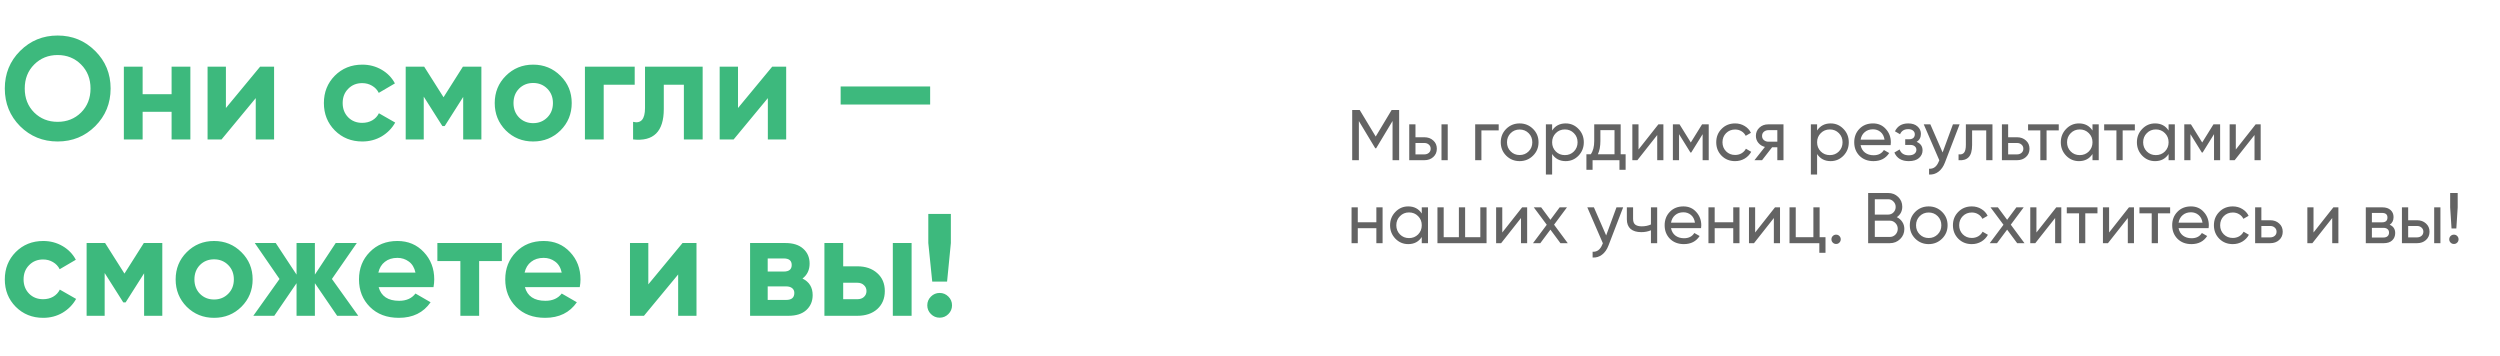 <?xml version="1.0" encoding="UTF-8"?> <svg xmlns="http://www.w3.org/2000/svg" width="723" height="103" viewBox="0 0 723 103" fill="none"> <path d="M27.527 36.498C24.553 39.444 20.933 40.917 16.668 40.917C12.403 40.917 8.783 39.444 5.809 36.498C2.862 33.523 1.389 29.89 1.389 25.596C1.389 21.303 2.862 17.683 5.809 14.737C8.783 11.763 12.403 10.275 16.668 10.275C20.933 10.275 24.553 11.763 27.527 14.737C30.502 17.683 31.989 21.303 31.989 25.596C31.989 29.89 30.502 33.523 27.527 36.498ZM9.891 32.541C11.715 34.337 13.974 35.235 16.668 35.235C19.362 35.235 21.621 34.337 23.445 32.541C25.268 30.717 26.18 28.402 26.18 25.596C26.18 22.79 25.268 20.475 23.445 18.651C21.621 16.828 19.362 15.915 16.668 15.915C13.974 15.915 11.715 16.828 9.891 18.651C8.067 20.475 7.155 22.79 7.155 25.596C7.155 28.402 8.067 30.717 9.891 32.541ZM49.625 19.283H55.054V40.328H49.625V32.331H41.249V40.328H35.819V19.283H41.249V27.238H49.625V19.283ZM75.224 19.283H79.265V40.328H73.961V28.374L64.07 40.328H60.029V19.283H65.333V31.236L75.224 19.283ZM104.78 40.917C101.609 40.917 98.957 39.851 96.825 37.718C94.72 35.586 93.668 32.948 93.668 29.805C93.668 26.663 94.72 24.025 96.825 21.892C98.957 19.76 101.609 18.694 104.78 18.694C106.828 18.694 108.694 19.185 110.378 20.167C112.062 21.149 113.338 22.468 114.208 24.123L109.536 26.859C109.115 25.989 108.47 25.302 107.6 24.797C106.758 24.292 105.804 24.039 104.738 24.039C103.11 24.039 101.763 24.586 100.697 25.681C99.631 26.747 99.098 28.122 99.098 29.805C99.098 31.461 99.631 32.836 100.697 33.93C101.763 34.997 103.11 35.53 104.738 35.53C105.832 35.53 106.8 35.291 107.642 34.814C108.512 34.309 109.157 33.622 109.578 32.752L114.292 35.446C113.366 37.101 112.062 38.434 110.378 39.444C108.694 40.426 106.828 40.917 104.78 40.917ZM139.216 19.283V40.328H133.954V28.038L128.609 36.456H127.935L122.548 27.953V40.328H117.328V19.283H122.674L128.272 28.122L133.87 19.283H139.216ZM162.1 37.718C159.94 39.851 157.302 40.917 154.187 40.917C151.072 40.917 148.435 39.851 146.274 37.718C144.141 35.558 143.075 32.92 143.075 29.805C143.075 26.691 144.141 24.067 146.274 21.934C148.435 19.774 151.072 18.694 154.187 18.694C157.302 18.694 159.94 19.774 162.1 21.934C164.261 24.067 165.341 26.691 165.341 29.805C165.341 32.92 164.261 35.558 162.1 37.718ZM150.104 33.972C151.199 35.067 152.56 35.614 154.187 35.614C155.815 35.614 157.176 35.067 158.27 33.972C159.364 32.878 159.911 31.489 159.911 29.805C159.911 28.122 159.364 26.733 158.27 25.639C157.176 24.544 155.815 23.997 154.187 23.997C152.56 23.997 151.199 24.544 150.104 25.639C149.038 26.733 148.505 28.122 148.505 29.805C148.505 31.489 149.038 32.878 150.104 33.972ZM183.556 19.283V24.502H174.591V40.328H169.161V19.283H183.556ZM203.207 19.283V40.328H197.778V24.502H191.969V31.531C191.969 38.041 189.009 40.974 183.088 40.328V35.235C184.21 35.516 185.066 35.333 185.655 34.688C186.245 34.014 186.539 32.864 186.539 31.236V19.283H203.207ZM223.322 19.283H227.363V40.328H222.06V28.374L212.168 40.328H208.128V19.283H213.431V31.236L223.322 19.283ZM243.113 30.226V25.007H268.999V30.226H243.113ZM12.501 91.917C9.33 91.917 6.678 90.851 4.546 88.719C2.441 86.586 1.389 83.948 1.389 80.805C1.389 77.663 2.441 75.025 4.546 72.892C6.678 70.76 9.33 69.694 12.501 69.694C14.549 69.694 16.415 70.185 18.099 71.167C19.783 72.149 21.059 73.468 21.929 75.123L17.257 77.859C16.836 76.989 16.191 76.302 15.321 75.797C14.479 75.292 13.525 75.039 12.459 75.039C10.831 75.039 9.484 75.586 8.418 76.681C7.352 77.747 6.819 79.122 6.819 80.805C6.819 82.461 7.352 83.836 8.418 84.93C9.484 85.997 10.831 86.53 12.459 86.53C13.553 86.53 14.521 86.291 15.363 85.814C16.233 85.309 16.878 84.622 17.299 83.752L22.013 86.446C21.087 88.101 19.783 89.434 18.099 90.444C16.415 91.426 14.549 91.917 12.501 91.917ZM46.937 70.283V91.328H41.675V79.038L36.33 87.456H35.656L30.269 78.954V91.328H25.05V70.283H30.395L35.993 79.122L41.591 70.283H46.937ZM69.821 88.719C67.661 90.851 65.023 91.917 61.908 91.917C58.794 91.917 56.156 90.851 53.995 88.719C51.862 86.558 50.796 83.92 50.796 80.805C50.796 77.691 51.862 75.067 53.995 72.934C56.156 70.774 58.794 69.694 61.908 69.694C65.023 69.694 67.661 70.774 69.821 72.934C71.982 75.067 73.062 77.691 73.062 80.805C73.062 83.92 71.982 86.558 69.821 88.719ZM57.825 84.972C58.92 86.067 60.281 86.614 61.908 86.614C63.536 86.614 64.897 86.067 65.991 84.972C67.085 83.878 67.632 82.489 67.632 80.805C67.632 79.122 67.085 77.733 65.991 76.638C64.897 75.544 63.536 74.997 61.908 74.997C60.281 74.997 58.92 75.544 57.825 76.638C56.759 77.733 56.226 79.122 56.226 80.805C56.226 82.489 56.759 83.878 57.825 84.972ZM103.608 91.328H97.505L91.065 81.9V91.328H85.761V81.9L79.322 91.328H73.26L80.837 80.679L73.681 70.283H79.743L85.761 79.416V70.283H91.065V79.416L97.084 70.283H103.187L95.99 80.679L103.608 91.328ZM109.503 83.036C110.232 85.674 112.211 86.993 115.438 86.993C117.514 86.993 119.086 86.291 120.152 84.888L124.529 87.414C122.453 90.416 119.394 91.917 115.354 91.917C111.874 91.917 109.082 90.865 106.977 88.761C104.873 86.656 103.821 84.004 103.821 80.805C103.821 77.635 104.859 74.997 106.935 72.892C109.012 70.76 111.678 69.694 114.933 69.694C118.019 69.694 120.559 70.76 122.551 72.892C124.571 75.025 125.582 77.663 125.582 80.805C125.582 81.507 125.511 82.251 125.371 83.036H109.503ZM109.419 78.827H120.152C119.843 77.396 119.198 76.33 118.216 75.628C117.262 74.927 116.167 74.576 114.933 74.576C113.473 74.576 112.267 74.955 111.313 75.713C110.359 76.442 109.727 77.48 109.419 78.827ZM145.134 70.283V75.502H138.568V91.328H133.138V75.502H126.487V70.283H145.134ZM151.799 83.036C152.529 85.674 154.507 86.993 157.734 86.993C159.81 86.993 161.382 86.291 162.448 84.888L166.825 87.414C164.749 90.416 161.69 91.917 157.65 91.917C154.17 91.917 151.378 90.865 149.274 88.761C147.169 86.656 146.117 84.004 146.117 80.805C146.117 77.635 147.155 74.997 149.232 72.892C151.308 70.76 153.974 69.694 157.229 69.694C160.315 69.694 162.855 70.76 164.847 72.892C166.868 75.025 167.878 77.663 167.878 80.805C167.878 81.507 167.808 82.251 167.667 83.036H151.799ZM151.715 78.827H162.448C162.139 77.396 161.494 76.33 160.512 75.628C159.558 74.927 158.463 74.576 157.229 74.576C155.77 74.576 154.563 74.955 153.609 75.713C152.655 76.442 152.024 77.48 151.715 78.827ZM197.386 70.283H201.426V91.328H196.123V79.374L186.232 91.328H182.191V70.283H187.494V82.237L197.386 70.283ZM232.077 80.553C234.041 81.507 235.023 83.106 235.023 85.351C235.023 87.119 234.406 88.564 233.171 89.687C231.964 90.781 230.239 91.328 227.994 91.328H216.924V70.283H227.152C229.369 70.283 231.08 70.83 232.287 71.924C233.522 73.019 234.139 74.45 234.139 76.218C234.139 78.07 233.452 79.515 232.077 80.553ZM226.647 74.744H222.017V78.533H226.647C228.19 78.533 228.962 77.901 228.962 76.638C228.962 75.376 228.19 74.744 226.647 74.744ZM227.362 86.74C228.934 86.74 229.72 86.067 229.72 84.72C229.72 84.131 229.509 83.668 229.088 83.331C228.667 82.994 228.092 82.826 227.362 82.826H222.017V86.74H227.362ZM247.934 77.017C250.319 77.017 252.241 77.677 253.7 78.996C255.16 80.286 255.889 82.012 255.889 84.173C255.889 86.333 255.16 88.073 253.7 89.392C252.241 90.683 250.319 91.328 247.934 91.328H238.421V70.283H243.851V77.017H247.934ZM258.204 70.283H263.634V91.328H258.204V70.283ZM247.976 86.53C248.734 86.53 249.351 86.319 249.828 85.898C250.333 85.45 250.586 84.874 250.586 84.173C250.586 83.471 250.333 82.896 249.828 82.447C249.351 81.998 248.734 81.773 247.976 81.773H243.851V86.53H247.976ZM269.602 81.437L268.466 70.283V61.865H274.99V70.283L273.895 81.437H269.602ZM274.274 90.823C273.573 91.525 272.731 91.875 271.749 91.875C270.767 91.875 269.925 91.525 269.223 90.823C268.522 90.121 268.171 89.28 268.171 88.298C268.171 87.316 268.522 86.474 269.223 85.772C269.925 85.071 270.767 84.72 271.749 84.72C272.731 84.72 273.573 85.071 274.274 85.772C274.976 86.474 275.326 87.316 275.326 88.298C275.326 89.28 274.976 90.121 274.274 90.823Z" fill="#3DB97D"></path> <path d="M404.634 31.816V46.328H402.727V34.988L397.979 42.887H397.731L392.983 35.008V46.328H391.055V31.816H393.232L397.855 39.487L402.457 31.816H404.634ZM411.925 39.694C412.962 39.694 413.819 40.005 414.496 40.627C415.187 41.235 415.533 42.03 415.533 43.011C415.533 43.992 415.187 44.794 414.496 45.416C413.819 46.024 412.962 46.328 411.925 46.328H407.551V35.962H409.355V39.694H411.925ZM416.88 35.962H418.684V46.328H416.88V35.962ZM411.925 44.649C412.437 44.649 412.865 44.504 413.211 44.214C413.57 43.909 413.75 43.509 413.75 43.011C413.75 42.514 413.57 42.113 413.211 41.809C412.865 41.505 412.437 41.352 411.925 41.352H409.355V44.649H411.925ZM433.423 35.962V37.704H428.426V46.328H426.623V35.962H433.423ZM443.348 45.022C442.284 46.072 440.992 46.598 439.471 46.598C437.951 46.598 436.659 46.072 435.595 45.022C434.544 43.972 434.019 42.679 434.019 41.145C434.019 39.611 434.544 38.319 435.595 37.268C436.659 36.218 437.951 35.693 439.471 35.693C440.992 35.693 442.284 36.218 443.348 37.268C444.413 38.319 444.945 39.611 444.945 41.145C444.945 42.679 444.413 43.972 443.348 45.022ZM439.471 44.835C440.508 44.835 441.379 44.483 442.084 43.778C442.789 43.073 443.141 42.196 443.141 41.145C443.141 40.095 442.789 39.217 442.084 38.512C441.379 37.807 440.508 37.455 439.471 37.455C438.449 37.455 437.585 37.807 436.88 38.512C436.175 39.217 435.823 40.095 435.823 41.145C435.823 42.196 436.175 43.073 436.88 43.778C437.585 44.483 438.449 44.835 439.471 44.835ZM452.793 35.693C454.244 35.693 455.481 36.225 456.504 37.289C457.527 38.34 458.038 39.625 458.038 41.145C458.038 42.666 457.527 43.958 456.504 45.022C455.481 46.072 454.244 46.598 452.793 46.598C451.079 46.598 449.773 45.913 448.875 44.545V50.474H447.071V35.962H448.875V37.745C449.773 36.377 451.079 35.693 452.793 35.693ZM452.565 44.856C453.602 44.856 454.472 44.504 455.177 43.799C455.882 43.08 456.234 42.196 456.234 41.145C456.234 40.095 455.882 39.217 455.177 38.512C454.472 37.794 453.602 37.434 452.565 37.434C451.515 37.434 450.637 37.794 449.932 38.512C449.227 39.217 448.875 40.095 448.875 41.145C448.875 42.196 449.227 43.08 449.932 43.799C450.637 44.504 451.515 44.856 452.565 44.856ZM468.7 44.607H470.131V49.106H468.348V46.328H460.573V49.106H458.79V44.607H460.055C460.718 43.695 461.05 42.417 461.05 40.772V35.962H468.7V44.607ZM462.107 44.607H466.917V37.642H462.833V40.772C462.833 42.32 462.591 43.598 462.107 44.607ZM479.6 35.962H481.052V46.328H479.269V39.051L473.526 46.328H472.075V35.962H473.858V43.239L479.6 35.962ZM494.163 35.962V46.328H492.401V38.803L489.104 44.11H488.876L485.58 38.803V46.328H483.797V35.962H485.725L488.98 41.207L492.235 35.962H494.163ZM501.788 46.598C500.227 46.598 498.927 46.079 497.891 45.043C496.854 43.992 496.336 42.693 496.336 41.145C496.336 39.597 496.854 38.305 497.891 37.268C498.927 36.218 500.227 35.693 501.788 35.693C502.811 35.693 503.73 35.941 504.546 36.439C505.361 36.923 505.969 37.579 506.37 38.409L504.857 39.279C504.594 38.727 504.186 38.284 503.634 37.953C503.095 37.621 502.479 37.455 501.788 37.455C500.752 37.455 499.881 37.807 499.176 38.512C498.485 39.217 498.14 40.095 498.14 41.145C498.14 42.182 498.485 43.053 499.176 43.757C499.881 44.462 500.752 44.815 501.788 44.815C502.479 44.815 503.101 44.656 503.654 44.338C504.207 44.006 504.629 43.564 504.919 43.011L506.453 43.903C506.011 44.718 505.375 45.374 504.546 45.872C503.716 46.356 502.797 46.598 501.788 46.598ZM515.785 35.962V46.328H514.002V42.596H512.489L509.586 46.328H507.389L510.416 42.493C509.642 42.299 509.013 41.912 508.529 41.332C508.045 40.751 507.803 40.074 507.803 39.3C507.803 38.346 508.142 37.552 508.819 36.916C509.497 36.28 510.347 35.962 511.369 35.962H515.785ZM511.431 40.979H514.002V37.642H511.431C510.92 37.642 510.485 37.794 510.125 38.098C509.766 38.402 509.586 38.809 509.586 39.321C509.586 39.818 509.766 40.219 510.125 40.523C510.485 40.827 510.92 40.979 511.431 40.979ZM529.424 35.693C530.875 35.693 532.112 36.225 533.135 37.289C534.158 38.34 534.669 39.625 534.669 41.145C534.669 42.666 534.158 43.958 533.135 45.022C532.112 46.072 530.875 46.598 529.424 46.598C527.71 46.598 526.404 45.913 525.505 44.545V50.474H523.702V35.962H525.505V37.745C526.404 36.377 527.71 35.693 529.424 35.693ZM529.196 44.856C530.232 44.856 531.103 44.504 531.808 43.799C532.513 43.08 532.865 42.196 532.865 41.145C532.865 40.095 532.513 39.217 531.808 38.512C531.103 37.794 530.232 37.434 529.196 37.434C528.145 37.434 527.268 37.794 526.563 38.512C525.858 39.217 525.505 40.095 525.505 41.145C525.505 42.196 525.858 43.08 526.563 43.799C527.268 44.504 528.145 44.856 529.196 44.856ZM538.086 41.974C538.265 42.901 538.687 43.619 539.35 44.131C540.028 44.642 540.857 44.898 541.838 44.898C543.207 44.898 544.202 44.393 544.824 43.384L546.358 44.255C545.349 45.817 543.829 46.598 541.797 46.598C540.152 46.598 538.811 46.086 537.775 45.063C536.752 44.027 536.241 42.721 536.241 41.145C536.241 39.583 536.745 38.284 537.754 37.248C538.763 36.211 540.069 35.693 541.672 35.693C543.193 35.693 544.43 36.232 545.383 37.31C546.351 38.374 546.835 39.659 546.835 41.166C546.835 41.428 546.814 41.698 546.772 41.974H538.086ZM541.672 37.393C540.705 37.393 539.903 37.669 539.268 38.222C538.632 38.761 538.238 39.487 538.086 40.399H545.01C544.858 39.417 544.471 38.671 543.849 38.16C543.227 37.648 542.502 37.393 541.672 37.393ZM554.283 41.021C555.43 41.491 556.004 42.313 556.004 43.488C556.004 44.359 555.658 45.098 554.967 45.706C554.276 46.3 553.295 46.598 552.023 46.598C549.95 46.598 548.561 45.768 547.856 44.11L549.369 43.218C549.77 44.352 550.662 44.918 552.044 44.918C552.735 44.918 553.267 44.773 553.64 44.483C554.027 44.179 554.221 43.792 554.221 43.322C554.221 42.907 554.062 42.569 553.744 42.306C553.44 42.044 553.025 41.912 552.5 41.912H550.987V40.274H552.106C552.631 40.274 553.039 40.15 553.329 39.901C553.619 39.639 553.765 39.286 553.765 38.844C553.765 38.402 553.592 38.042 553.246 37.766C552.915 37.489 552.452 37.351 551.857 37.351C550.696 37.351 549.908 37.842 549.494 38.823L548.022 37.973C548.754 36.453 550.033 35.693 551.857 35.693C552.991 35.693 553.882 35.983 554.532 36.563C555.195 37.144 555.527 37.856 555.527 38.699C555.527 39.749 555.112 40.523 554.283 41.021ZM564.788 35.962H566.716L562.487 46.971C562.045 48.146 561.423 49.037 560.621 49.645C559.82 50.267 558.907 50.544 557.885 50.474V48.795C559.156 48.892 560.089 48.201 560.683 46.722L560.849 46.349L556.351 35.962H558.258L561.803 44.089L564.788 35.962ZM576.22 35.962V46.328H574.416V37.704H570.332V41.933C570.332 43.633 569.987 44.822 569.295 45.499C568.618 46.162 567.658 46.439 566.414 46.328V44.628C567.119 44.725 567.644 44.573 567.989 44.172C568.349 43.757 568.528 42.997 568.528 41.892V35.962H576.22ZM583.327 39.694C584.364 39.694 585.221 40.005 585.898 40.627C586.589 41.235 586.935 42.03 586.935 43.011C586.935 43.992 586.589 44.794 585.898 45.416C585.221 46.024 584.364 46.328 583.327 46.328H578.953V35.962H580.757V39.694H583.327ZM583.327 44.649C583.839 44.649 584.267 44.504 584.613 44.214C584.972 43.909 585.152 43.509 585.152 43.011C585.152 42.514 584.972 42.113 584.613 41.809C584.267 41.505 583.839 41.352 583.327 41.352H580.757V44.649H583.327ZM595.391 35.962V37.704H591.867V46.328H590.063V37.704H586.518V35.962H595.391ZM605.15 35.962H606.954V46.328H605.15V44.545C604.251 45.913 602.945 46.598 601.232 46.598C599.78 46.598 598.543 46.072 597.521 45.022C596.498 43.958 595.986 42.666 595.986 41.145C595.986 39.625 596.498 38.34 597.521 37.289C598.543 36.225 599.78 35.693 601.232 35.693C602.945 35.693 604.251 36.377 605.15 37.745V35.962ZM601.46 44.856C602.51 44.856 603.388 44.504 604.093 43.799C604.797 43.08 605.15 42.196 605.15 41.145C605.15 40.095 604.797 39.217 604.093 38.512C603.388 37.794 602.51 37.434 601.46 37.434C600.423 37.434 599.552 37.794 598.847 38.512C598.142 39.217 597.79 40.095 597.79 41.145C597.79 42.196 598.142 43.08 598.847 43.799C599.552 44.504 600.423 44.856 601.46 44.856ZM617.398 35.962V37.704H613.874V46.328H612.07V37.704H608.525V35.962H617.398ZM627.157 35.962H628.961V46.328H627.157V44.545C626.259 45.913 624.953 46.598 623.239 46.598C621.788 46.598 620.551 46.072 619.528 45.022C618.505 43.958 617.994 42.666 617.994 41.145C617.994 39.625 618.505 38.34 619.528 37.289C620.551 36.225 621.788 35.693 623.239 35.693C624.953 35.693 626.259 36.377 627.157 37.745V35.962ZM623.467 44.856C624.517 44.856 625.395 44.504 626.1 43.799C626.805 43.08 627.157 42.196 627.157 41.145C627.157 40.095 626.805 39.217 626.1 38.512C625.395 37.794 624.517 37.434 623.467 37.434C622.43 37.434 621.56 37.794 620.855 38.512C620.15 39.217 619.797 40.095 619.797 41.145C619.797 42.196 620.15 43.08 620.855 43.799C621.56 44.504 622.43 44.856 623.467 44.856ZM642.059 35.962V46.328H640.297V38.803L637.001 44.11H636.773L633.476 38.803V46.328H631.694V35.962H633.622L636.877 41.207L640.131 35.962H642.059ZM652.339 35.962H653.79V46.328H652.007V39.051L646.264 46.328H644.813V35.962H646.596V43.239L652.339 35.962ZM398.042 59.962H399.845V70.328H398.042V65.995H392.672V70.328H390.868V59.962H392.672V64.274H398.042V59.962ZM411.174 59.962H412.977V70.328H411.174V68.545C410.275 69.913 408.969 70.598 407.255 70.598C405.804 70.598 404.567 70.072 403.544 69.022C402.522 67.958 402.01 66.665 402.01 65.145C402.01 63.625 402.522 62.34 403.544 61.289C404.567 60.225 405.804 59.693 407.255 59.693C408.969 59.693 410.275 60.377 411.174 61.745V59.962ZM407.483 68.856C408.534 68.856 409.411 68.504 410.116 67.799C410.821 67.08 411.174 66.196 411.174 65.145C411.174 64.095 410.821 63.217 410.116 62.512C409.411 61.794 408.534 61.434 407.483 61.434C406.447 61.434 405.576 61.794 404.871 62.512C404.166 63.217 403.814 64.095 403.814 65.145C403.814 66.196 404.166 67.08 404.871 67.799C405.576 68.504 406.447 68.856 407.483 68.856ZM428.108 59.962H429.911V70.328H415.71V59.962H417.514V68.607H421.909V59.962H423.713V68.607H428.108V59.962ZM440.202 59.962H441.653V70.328H439.87V63.051L434.127 70.328H432.676V59.962H434.459V67.239L440.202 59.962ZM453.396 70.328H451.281L448.379 66.41L445.456 70.328H443.341L447.322 65L443.569 59.962H445.705L448.379 63.569L451.053 59.962H453.168L449.436 64.979L453.396 70.328ZM467.486 59.962H469.415L465.185 70.971C464.743 72.146 464.121 73.037 463.319 73.645C462.518 74.267 461.606 74.544 460.583 74.475V72.795C461.854 72.892 462.787 72.201 463.382 70.722L463.547 70.349L459.049 59.962H460.956L464.501 68.089L467.486 59.962ZM477.451 59.962H479.255V70.328H477.451V66.596C476.622 66.956 475.689 67.135 474.652 67.135C473.326 67.135 472.296 66.824 471.563 66.203C470.845 65.567 470.485 64.634 470.485 63.404V59.962H472.289V63.3C472.289 64.074 472.496 64.627 472.911 64.959C473.339 65.29 473.961 65.456 474.777 65.456C475.758 65.456 476.65 65.276 477.451 64.917V59.962ZM483.26 65.974C483.44 66.9 483.861 67.619 484.524 68.131C485.202 68.642 486.031 68.898 487.012 68.898C488.381 68.898 489.376 68.393 489.998 67.384L491.532 68.255C490.523 69.817 489.003 70.598 486.971 70.598C485.326 70.598 483.985 70.086 482.949 69.064C481.926 68.027 481.415 66.721 481.415 65.145C481.415 63.583 481.919 62.284 482.928 61.248C483.937 60.211 485.243 59.693 486.846 59.693C488.367 59.693 489.604 60.232 490.557 61.31C491.525 62.374 492.009 63.659 492.009 65.166C492.009 65.428 491.988 65.698 491.946 65.974H483.26ZM486.846 61.393C485.879 61.393 485.077 61.669 484.442 62.222C483.806 62.761 483.412 63.487 483.26 64.399H490.184C490.032 63.417 489.645 62.671 489.023 62.16C488.401 61.648 487.676 61.393 486.846 61.393ZM501.255 59.962H503.059V70.328H501.255V65.995H495.886V70.328H494.082V59.962H495.886V64.274H501.255V59.962ZM513.33 59.962H514.781V70.328H512.998V63.051L507.256 70.328H505.804V59.962H507.587V67.239L513.33 59.962ZM526.234 68.607H527.934V73.106H526.151V70.328H517.527V59.962H519.33V68.607H524.43V59.962H526.234V68.607ZM530.997 70.556C530.624 70.556 530.306 70.425 530.043 70.162C529.781 69.9 529.649 69.582 529.649 69.209C529.649 68.835 529.781 68.517 530.043 68.255C530.306 67.992 530.624 67.861 530.997 67.861C531.384 67.861 531.702 67.992 531.95 68.255C532.213 68.517 532.344 68.835 532.344 69.209C532.344 69.582 532.213 69.9 531.95 70.162C531.702 70.425 531.384 70.556 530.997 70.556ZM548.56 62.803C549.223 63.12 549.749 63.577 550.136 64.171C550.536 64.765 550.737 65.449 550.737 66.223C550.737 67.384 550.329 68.359 549.514 69.146C548.698 69.934 547.703 70.328 546.528 70.328H540.267V55.816H546.072C547.206 55.816 548.166 56.196 548.954 56.956C549.742 57.716 550.136 58.656 550.136 59.776C550.136 61.061 549.61 62.07 548.56 62.803ZM546.072 57.62H542.195V62.056H546.072C546.68 62.056 547.192 61.842 547.606 61.413C548.021 60.985 548.228 60.46 548.228 59.838C548.228 59.23 548.014 58.711 547.586 58.283C547.171 57.841 546.667 57.62 546.072 57.62ZM546.528 68.525C547.178 68.525 547.724 68.296 548.166 67.84C548.608 67.384 548.83 66.824 548.83 66.161C548.83 65.511 548.602 64.959 548.145 64.502C547.703 64.046 547.164 63.818 546.528 63.818H542.195V68.525H546.528ZM561.645 69.022C560.581 70.072 559.289 70.598 557.768 70.598C556.248 70.598 554.956 70.072 553.892 69.022C552.841 67.972 552.316 66.679 552.316 65.145C552.316 63.611 552.841 62.319 553.892 61.268C554.956 60.218 556.248 59.693 557.768 59.693C559.289 59.693 560.581 60.218 561.645 61.268C562.709 62.319 563.242 63.611 563.242 65.145C563.242 66.679 562.709 67.972 561.645 69.022ZM557.768 68.835C558.805 68.835 559.676 68.483 560.381 67.778C561.085 67.073 561.438 66.196 561.438 65.145C561.438 64.095 561.085 63.217 560.381 62.512C559.676 61.807 558.805 61.455 557.768 61.455C556.746 61.455 555.882 61.807 555.177 62.512C554.472 63.217 554.12 64.095 554.12 65.145C554.12 66.196 554.472 67.073 555.177 67.778C555.882 68.483 556.746 68.835 557.768 68.835ZM570.24 70.598C568.678 70.598 567.379 70.079 566.342 69.043C565.306 67.992 564.787 66.693 564.787 65.145C564.787 63.597 565.306 62.305 566.342 61.268C567.379 60.218 568.678 59.693 570.24 59.693C571.263 59.693 572.182 59.941 572.997 60.439C573.813 60.923 574.421 61.579 574.822 62.409L573.308 63.279C573.046 62.727 572.638 62.284 572.085 61.953C571.546 61.621 570.931 61.455 570.24 61.455C569.203 61.455 568.333 61.807 567.628 62.512C566.937 63.217 566.591 64.095 566.591 65.145C566.591 66.182 566.937 67.052 567.628 67.757C568.333 68.462 569.203 68.815 570.24 68.815C570.931 68.815 571.553 68.656 572.106 68.338C572.659 68.006 573.08 67.564 573.37 67.011L574.905 67.903C574.462 68.718 573.826 69.374 572.997 69.872C572.168 70.356 571.249 70.598 570.24 70.598ZM585.481 70.328H583.366L580.463 66.41L577.54 70.328H575.426L579.406 65L575.654 59.962H577.789L580.463 63.569L583.138 59.962H585.252L581.521 64.979L585.481 70.328ZM594.678 59.962H596.129V70.328H594.346V63.051L588.604 70.328H587.153V59.962H588.935V67.239L594.678 59.962ZM606.587 59.962V61.704H603.063V70.328H601.259V61.704H597.714V59.962H606.587ZM615.693 59.962H617.145V70.328H615.362V63.051L609.619 70.328H608.168V59.962H609.951V67.239L615.693 59.962ZM627.602 59.962V61.704H624.078V70.328H622.274V61.704H618.729V59.962H627.602ZM630.043 65.974C630.222 66.9 630.644 67.619 631.307 68.131C631.985 68.642 632.814 68.898 633.795 68.898C635.164 68.898 636.159 68.393 636.781 67.384L638.315 68.255C637.306 69.817 635.785 70.598 633.754 70.598C632.109 70.598 630.768 70.086 629.732 69.064C628.709 68.027 628.198 66.721 628.198 65.145C628.198 63.583 628.702 62.284 629.711 61.248C630.72 60.211 632.026 59.693 633.629 59.693C635.15 59.693 636.387 60.232 637.34 61.31C638.308 62.374 638.792 63.659 638.792 65.166C638.792 65.428 638.771 65.698 638.729 65.974H630.043ZM633.629 61.393C632.662 61.393 631.86 61.669 631.224 62.222C630.589 62.761 630.195 63.487 630.043 64.399H636.967C636.815 63.417 636.428 62.671 635.806 62.16C635.184 61.648 634.459 61.393 633.629 61.393ZM645.717 70.598C644.155 70.598 642.856 70.079 641.819 69.043C640.783 67.992 640.264 66.693 640.264 65.145C640.264 63.597 640.783 62.305 641.819 61.268C642.856 60.218 644.155 59.693 645.717 59.693C646.739 59.693 647.659 59.941 648.474 60.439C649.289 60.923 649.898 61.579 650.298 62.409L648.785 63.279C648.522 62.727 648.115 62.284 647.562 61.953C647.023 61.621 646.408 61.455 645.717 61.455C644.68 61.455 643.809 61.807 643.104 62.512C642.413 63.217 642.068 64.095 642.068 65.145C642.068 66.182 642.413 67.052 643.104 67.757C643.809 68.462 644.68 68.815 645.717 68.815C646.408 68.815 647.03 68.656 647.583 68.338C648.135 68.006 648.557 67.564 648.847 67.011L650.381 67.903C649.939 68.718 649.303 69.374 648.474 69.872C647.645 70.356 646.726 70.598 645.717 70.598ZM656.557 63.694C657.593 63.694 658.45 64.005 659.128 64.627C659.819 65.235 660.164 66.03 660.164 67.011C660.164 67.992 659.819 68.794 659.128 69.416C658.45 70.024 657.593 70.328 656.557 70.328H652.182V59.962H653.986V63.694H656.557ZM656.557 68.649C657.068 68.649 657.497 68.504 657.842 68.213C658.202 67.909 658.381 67.509 658.381 67.011C658.381 66.513 658.202 66.113 657.842 65.809C657.497 65.504 657.068 65.353 656.557 65.353H653.986V68.649H656.557ZM674.812 59.962H676.263V70.328H674.48V63.051L668.737 70.328H667.286V59.962H669.069V67.239L674.812 59.962ZM691.095 65C692.159 65.442 692.691 66.244 692.691 67.405C692.691 68.262 692.401 68.967 691.821 69.52C691.254 70.059 690.438 70.328 689.374 70.328H684.191V59.962H688.96C689.996 59.962 690.798 60.225 691.364 60.75C691.931 61.261 692.214 61.939 692.214 62.782C692.214 63.777 691.841 64.516 691.095 65ZM688.877 61.579H685.953V64.295H688.877C689.927 64.295 690.452 63.832 690.452 62.906C690.452 62.022 689.927 61.579 688.877 61.579ZM689.271 68.69C689.796 68.69 690.197 68.566 690.473 68.317C690.763 68.068 690.908 67.716 690.908 67.26C690.908 66.831 690.763 66.5 690.473 66.265C690.197 66.016 689.796 65.891 689.271 65.891H685.953V68.69H689.271ZM699.013 63.694C700.049 63.694 700.906 64.005 701.583 64.627C702.274 65.235 702.62 66.03 702.62 67.011C702.62 67.992 702.274 68.794 701.583 69.416C700.906 70.024 700.049 70.328 699.013 70.328H694.638V59.962H696.442V63.694H699.013ZM703.967 59.962H705.771V70.328H703.967V59.962ZM699.013 68.649C699.524 68.649 699.952 68.504 700.298 68.213C700.657 67.909 700.837 67.509 700.837 67.011C700.837 66.513 700.657 66.113 700.298 65.809C699.952 65.504 699.524 65.353 699.013 65.353H696.442V68.649H699.013ZM708.983 66.078L708.589 59.962V55.816H710.766V59.962L710.372 66.078H708.983ZM709.667 70.556C709.294 70.556 708.976 70.425 708.713 70.162C708.451 69.9 708.32 69.582 708.32 69.209C708.32 68.835 708.451 68.517 708.713 68.255C708.976 67.992 709.294 67.861 709.667 67.861C710.054 67.861 710.372 67.992 710.621 68.255C710.883 68.517 711.015 68.835 711.015 69.209C711.015 69.582 710.883 69.9 710.621 70.162C710.372 70.425 710.054 70.556 709.667 70.556Z" fill="#636363"></path> </svg> 